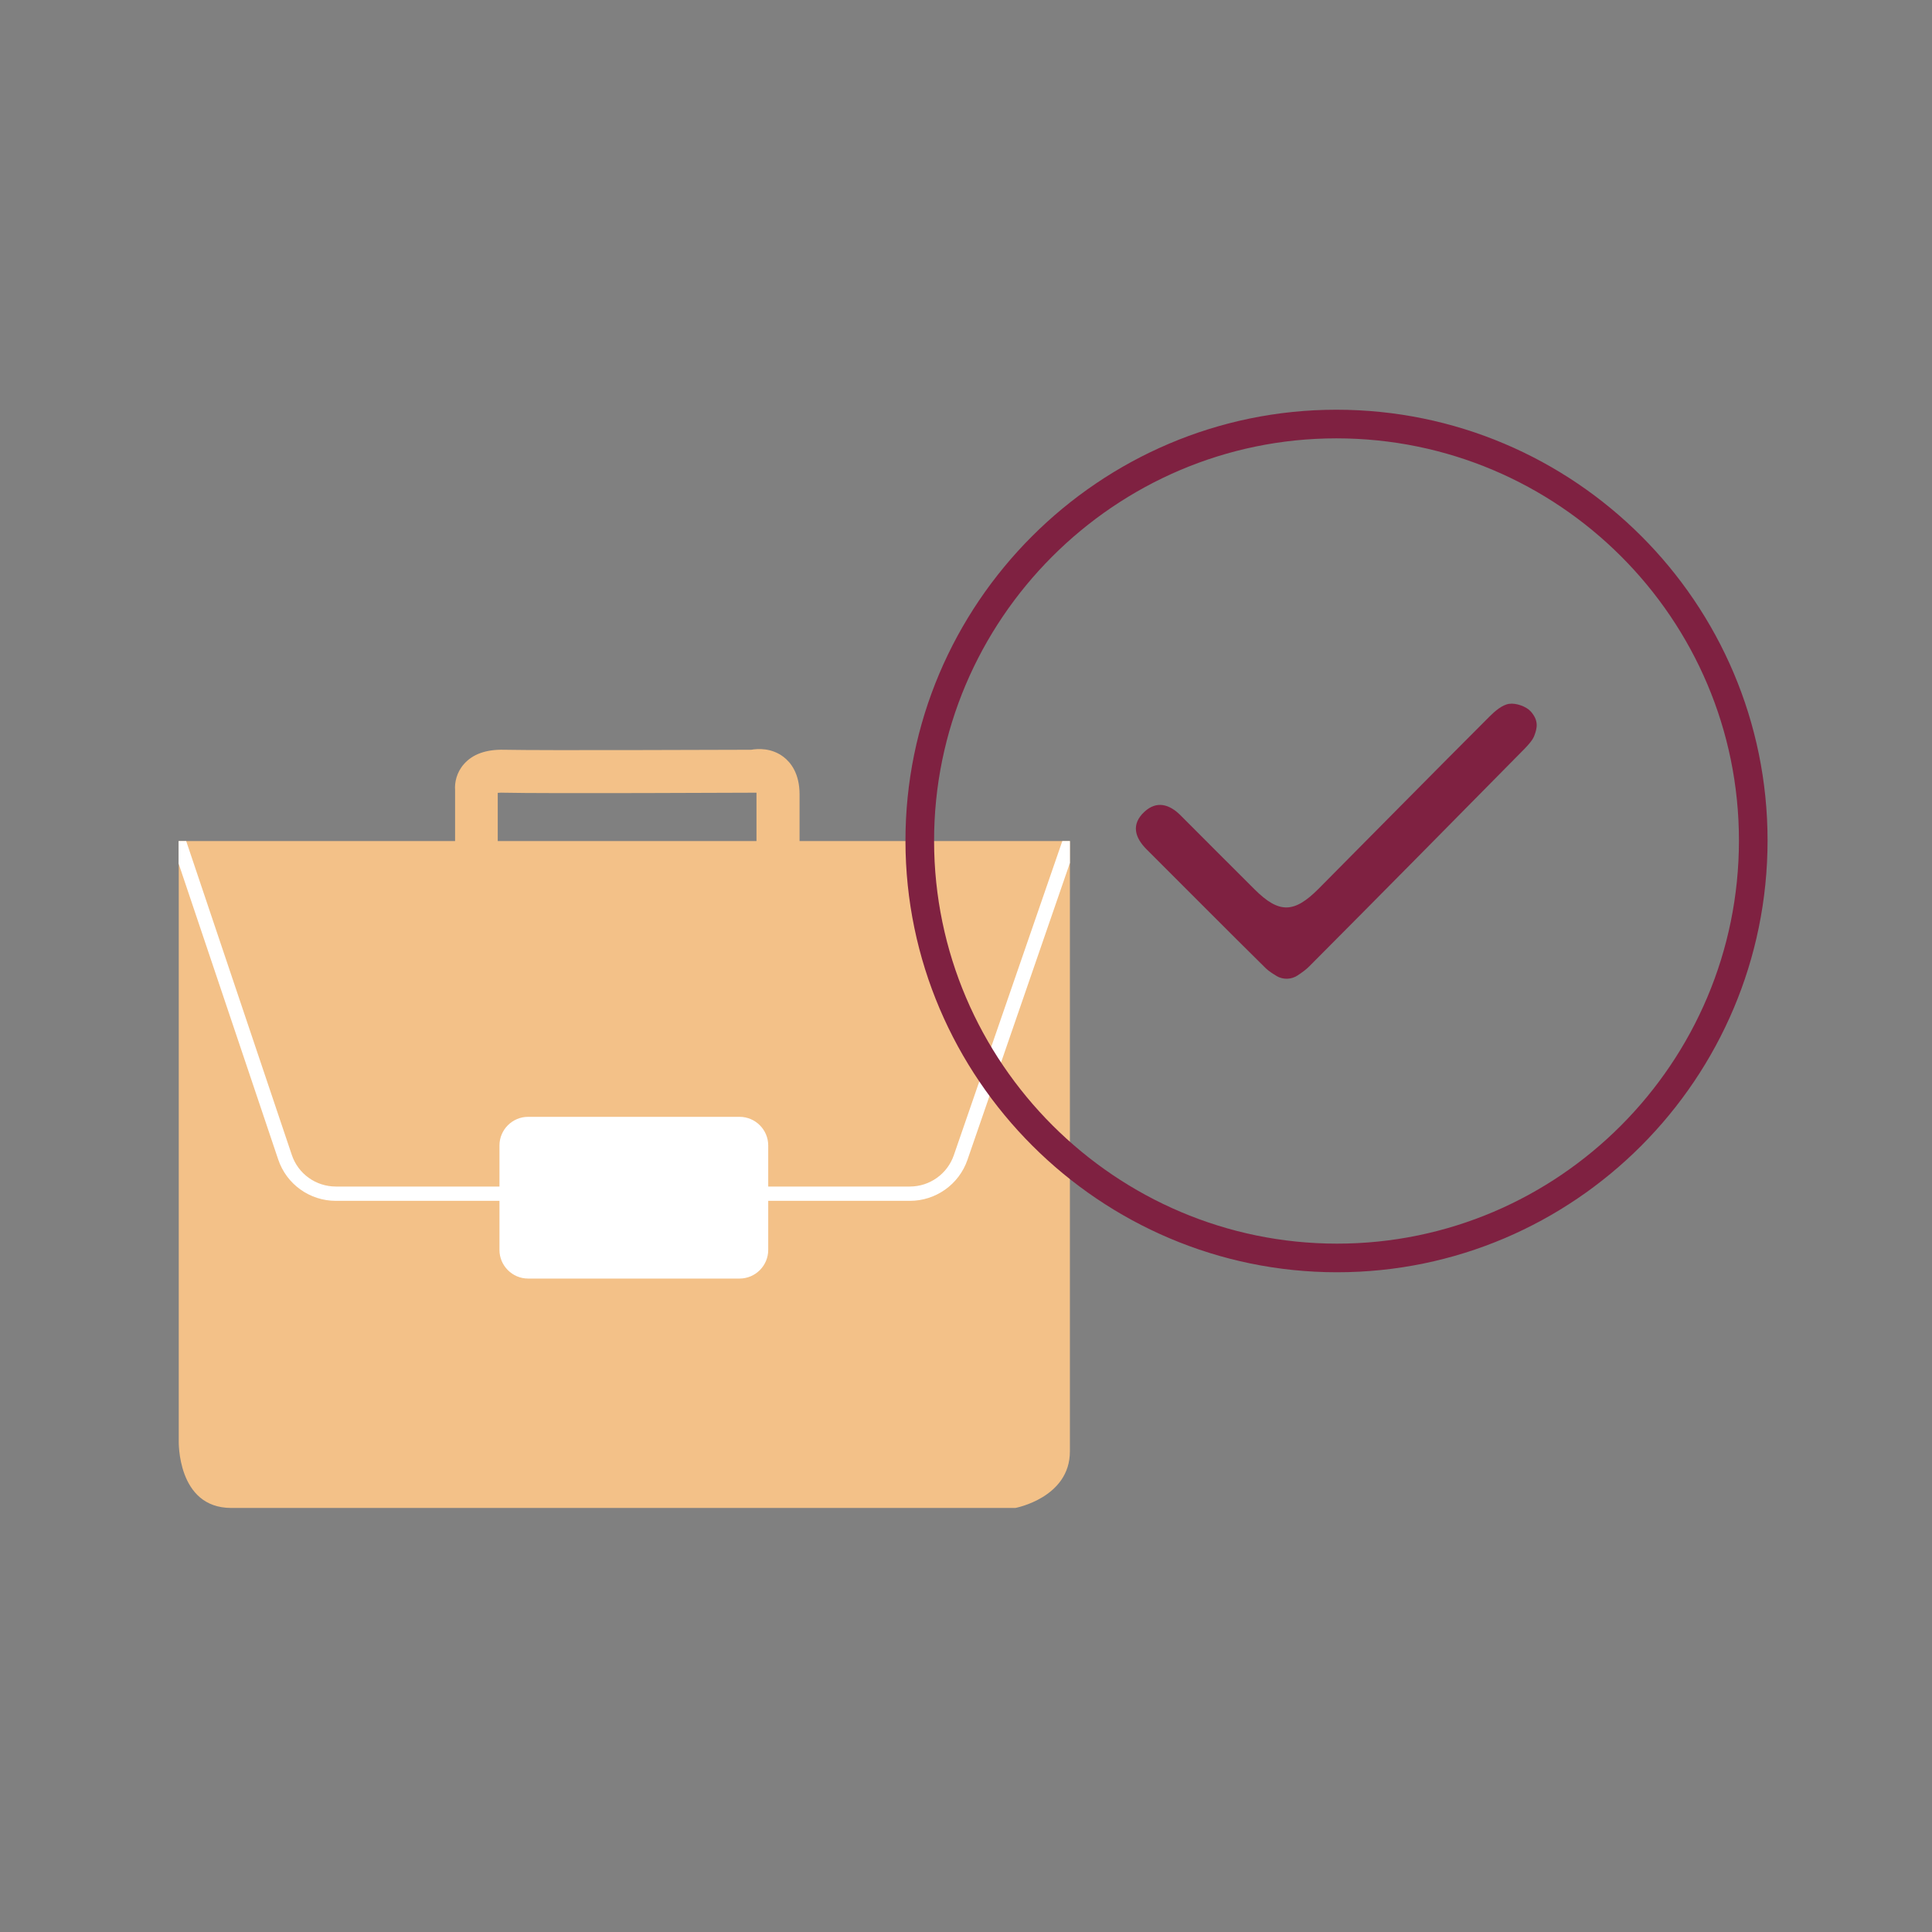 <?xml version="1.0" encoding="UTF-8"?>
<svg id="Ebene_1" data-name="Ebene 1" xmlns="http://www.w3.org/2000/svg" viewBox="0 0 135 135">
  <rect x="0" y="0" width="135" height="135" fill="#808080" stroke="none"/>
  <defs>
    <style>
      .cls-1 {
        fill: #f3c188;
      }

      .cls-1, .cls-2, .cls-3 {
        stroke-width: 0px;
      }

      .cls-2 {
        fill: #7f2141;
      }

      .cls-4 {
        fill: none;
        stroke: #7f2141;
        stroke-miterlimit: 10;
        stroke-width: 2px;
      }

      .cls-3 {
        fill: #fff;
      }
    </style>
  </defs>
  <g>
    <path class="cls-1" d="M74.76,58.77h-18.89v-3.26c0-1.46-.61-2.23-1.12-2.62-.84-.64-1.79-.58-2.26-.5-1.55,0-14.52.06-17.28,0-1.25-.03-2.19.31-2.8,1.01-.51.58-.65,1.29-.61,1.8v3.57H12.49v41.9s-.14,4.7,3.67,4.7h54.79s3.81-.71,3.81-3.95v-42.65h0s0,0,0,0ZM34.79,55.4c.08,0,.2-.02.35-.01,2.96.07,16.92,0,17.51,0h.21s0,.08,0,.12v3.26h-18.08v-3.36Z"/>
    <path class="cls-3" d="M74.76,58.77h-.53l-7.58,21.95c-.45,1.31-1.69,2.19-3.07,2.19h-9.9v-2.87c0-1.1-.9-2-2-2h-14.78c-1.1,0-2,.9-2,2v2.87h-11.43c-1.4,0-2.64-.89-3.08-2.21l-7.38-21.93h-.53v1.57l6.96,20.68c.58,1.73,2.2,2.89,4.03,2.89h11.43v3.43c0,1.1.9,2,2,2h14.78c1.1,0,2-.9,2-2v-3.43h9.9c1.81,0,3.43-1.15,4.02-2.86l7.16-20.75v-1.53h0Z"/>
  </g>
  <path class="cls-4" d="M122.51,58.73c0,16.08-13.04,29.17-29.08,29.17-16.03,0-29.14-13.09-29.16-29.12-.02-16.03,13.08-29.15,29.11-29.15,16.07,0,29.13,13.04,29.13,29.1Z"/>
  <path class="cls-2" d="M89.2,68.2c.46.27,1.03.25,1.47-.04.31-.21.59-.4.83-.65,5.03-5.05,10.04-10.13,15.04-15.2.26-.27.56-.6.67-.9.2-.53.33-1.06-.26-1.71-.3-.33-1.01-.59-1.49-.52-.5.07-1,.51-1.39.9-3.99,3.99-7.95,8.01-11.93,12.02-1.72,1.73-2.77,1.74-4.47.05-1.73-1.72-3.45-3.45-5.18-5.18-.78-.78-1.67-1.04-2.53-.24-.93.87-.67,1.79.16,2.62,2.78,2.77,5.54,5.56,8.33,8.31.21.2.46.36.74.53Z"/>
</svg>